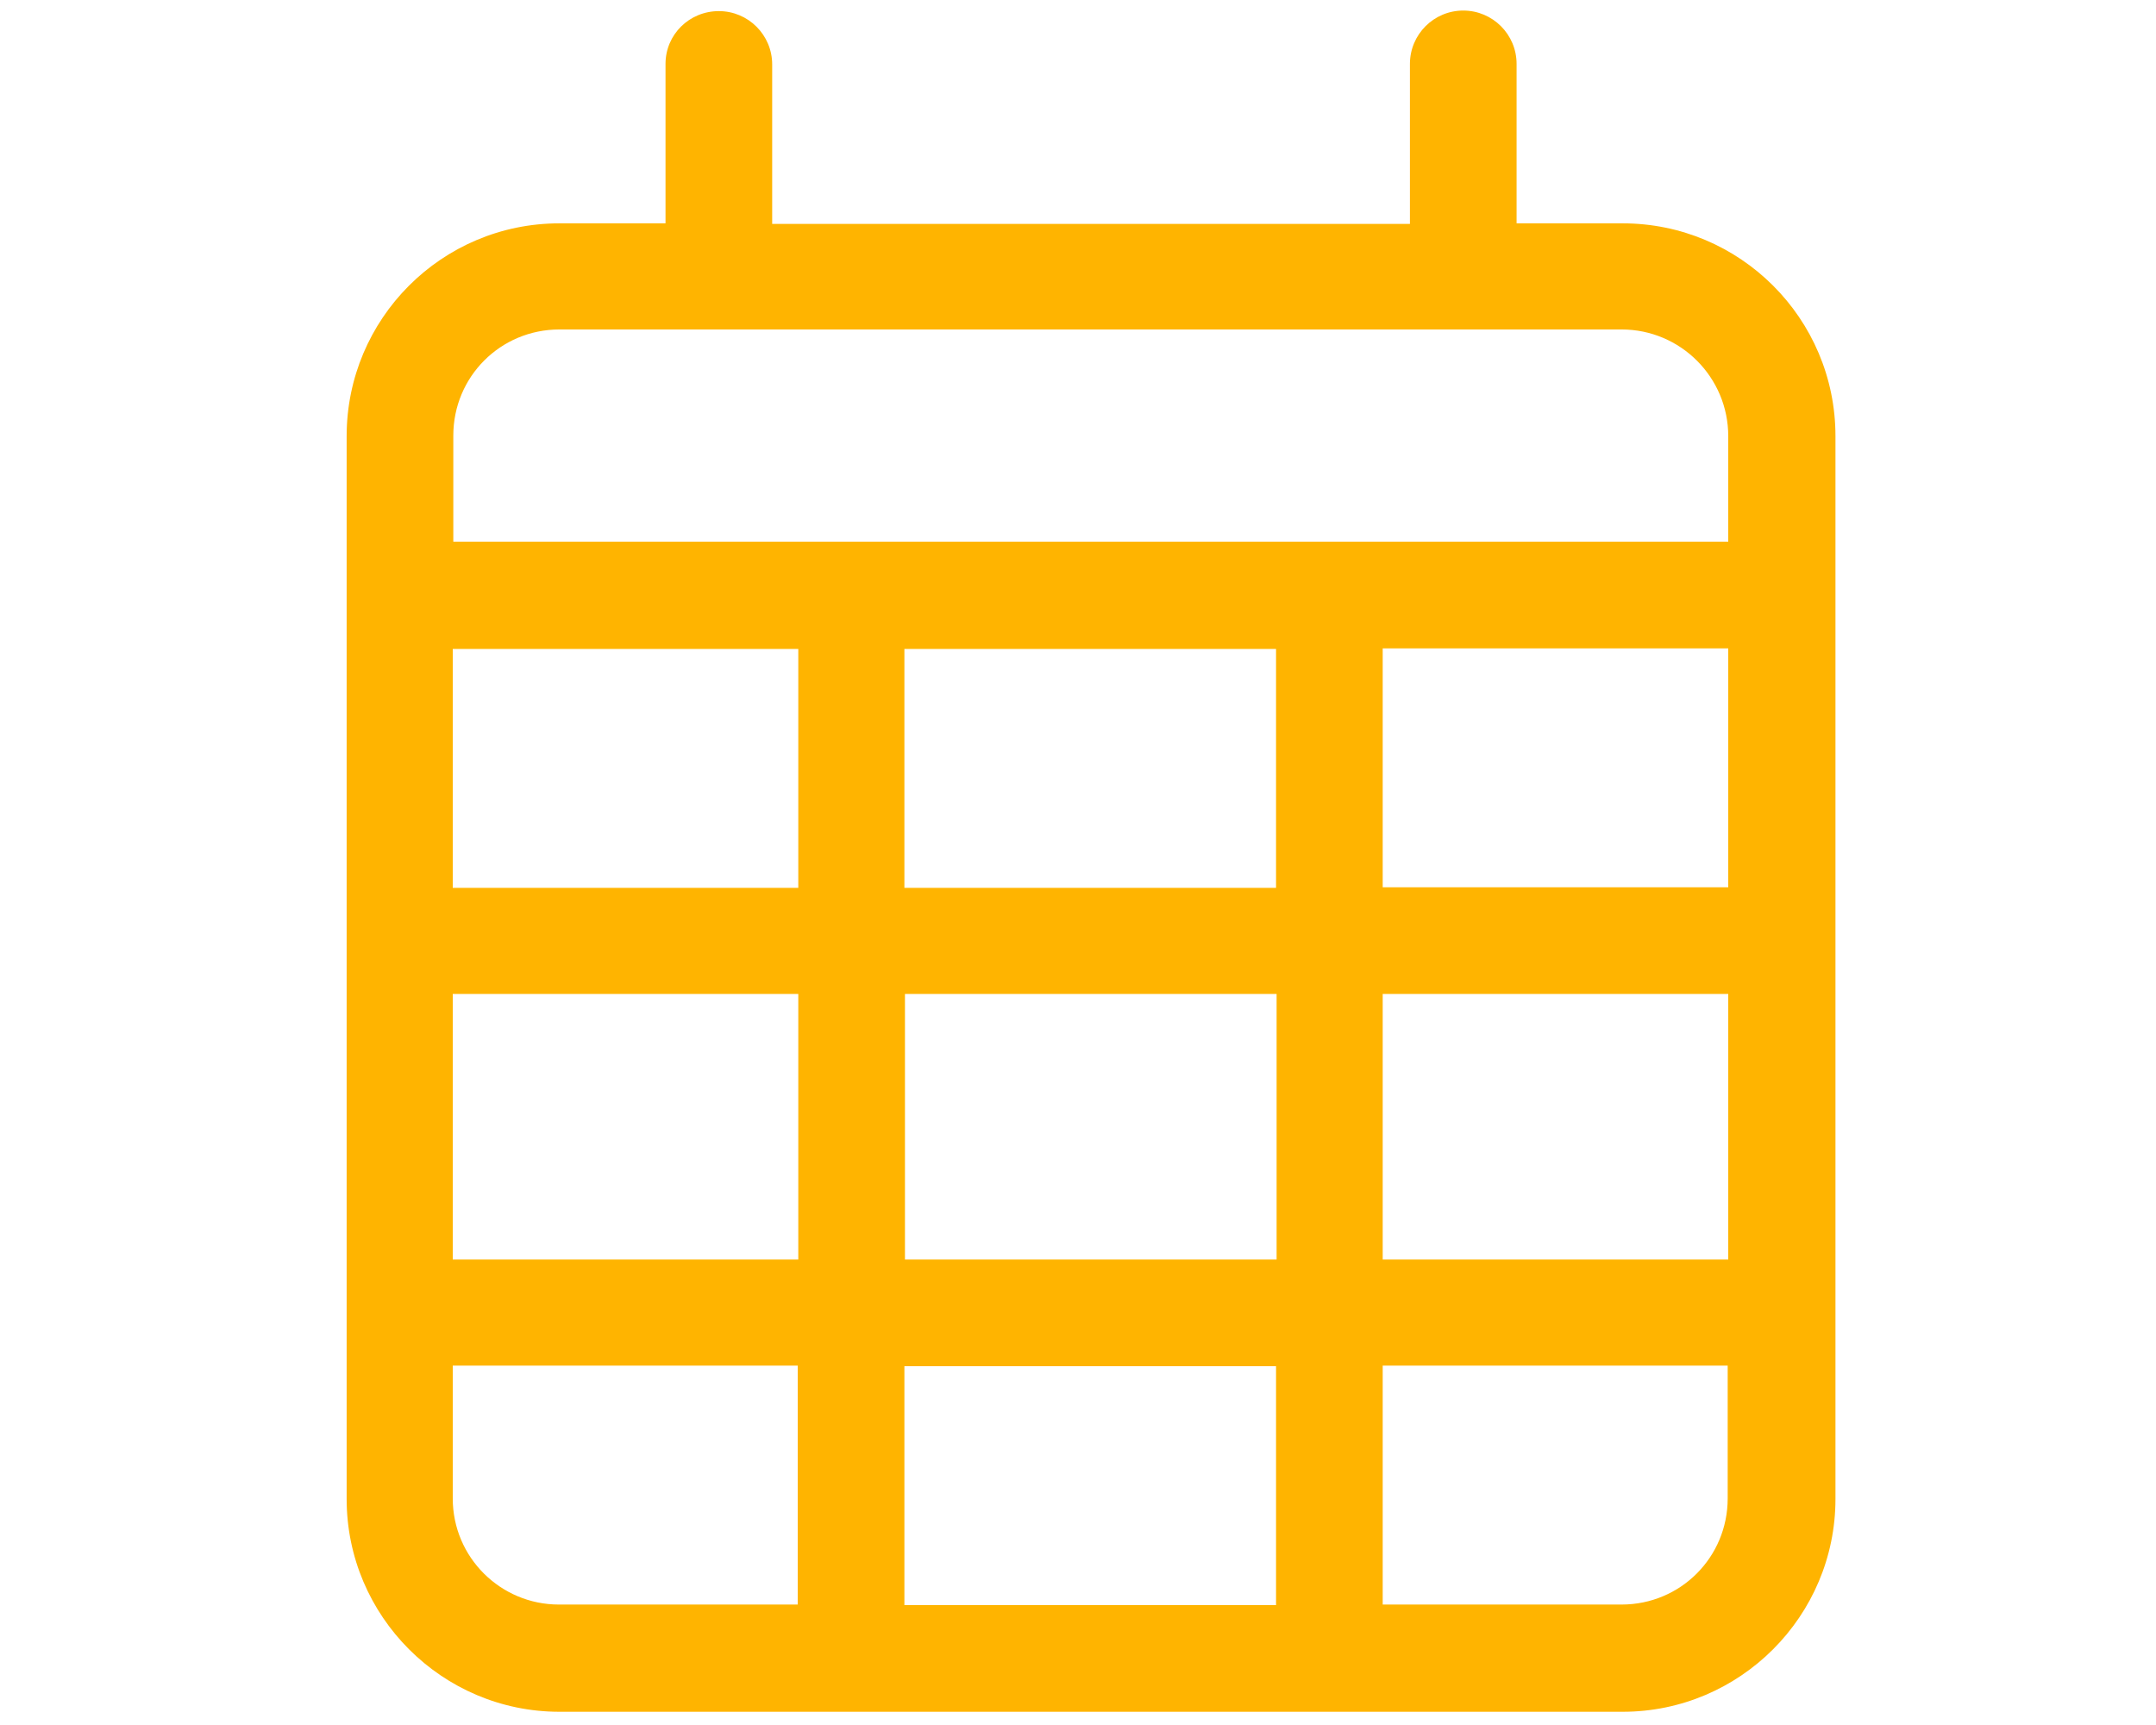 <?xml version="1.0" encoding="utf-8"?>
<!-- Generator: Adobe Illustrator 26.3.1, SVG Export Plug-In . SVG Version: 6.00 Build 0)  -->
<svg version="1.2" baseProfile="tiny" id="Layer_1" xmlns="http://www.w3.org/2000/svg" xmlns:xlink="http://www.w3.org/1999/xlink"
	 x="0px" y="0px" viewBox="0 0 388.1 310.5" overflow="visible" xml:space="preserve">
<path fill="#FFB400" d="M129.4,2c5.3,0,9.6,4.3,9.6,9.6v28.7h114.8V11.5c0-5.3,4.3-9.6,9.6-9.6s9.6,4.3,9.6,9.6v28.7h19.1
	c21.1,0,38.3,17.1,38.3,38.3v191.3c0,21.1-17.2,38.3-38.3,38.3H100.7c-21.1,0-38.3-17.2-38.3-38.3V78.5c0-21.1,17.1-38.3,38.3-38.3
	h19.1V11.5C119.8,6.2,124.1,2,129.4,2z M311.1,116.7h-62.2v43h62.2V116.7z M311.1,178.9h-62.2v47.8h62.2V178.9z M311.1,245.8h-62.2
	v43h43c10.6,0,19.1-8.5,19.1-19.1V245.8z M229.8,226.7v-47.8h-66.9v47.8H229.8z M162.8,288.9h66.9v-43h-66.9V288.9z M143.7,226.7
	v-47.8H81.5v47.8H143.7z M81.5,245.8v23.9c0,10.6,8.6,19.1,19.1,19.1h43v-43H81.5z M81.5,159.8h62.2v-43H81.5V159.8z M162.8,159.8
	h66.9v-43h-66.9V159.8z M291.9,59.3H100.7c-10.6,0-19.1,8.5-19.1,19.1v19.1h229.5V78.5C311.1,67.9,302.5,59.3,291.9,59.3z"/>
</svg>
